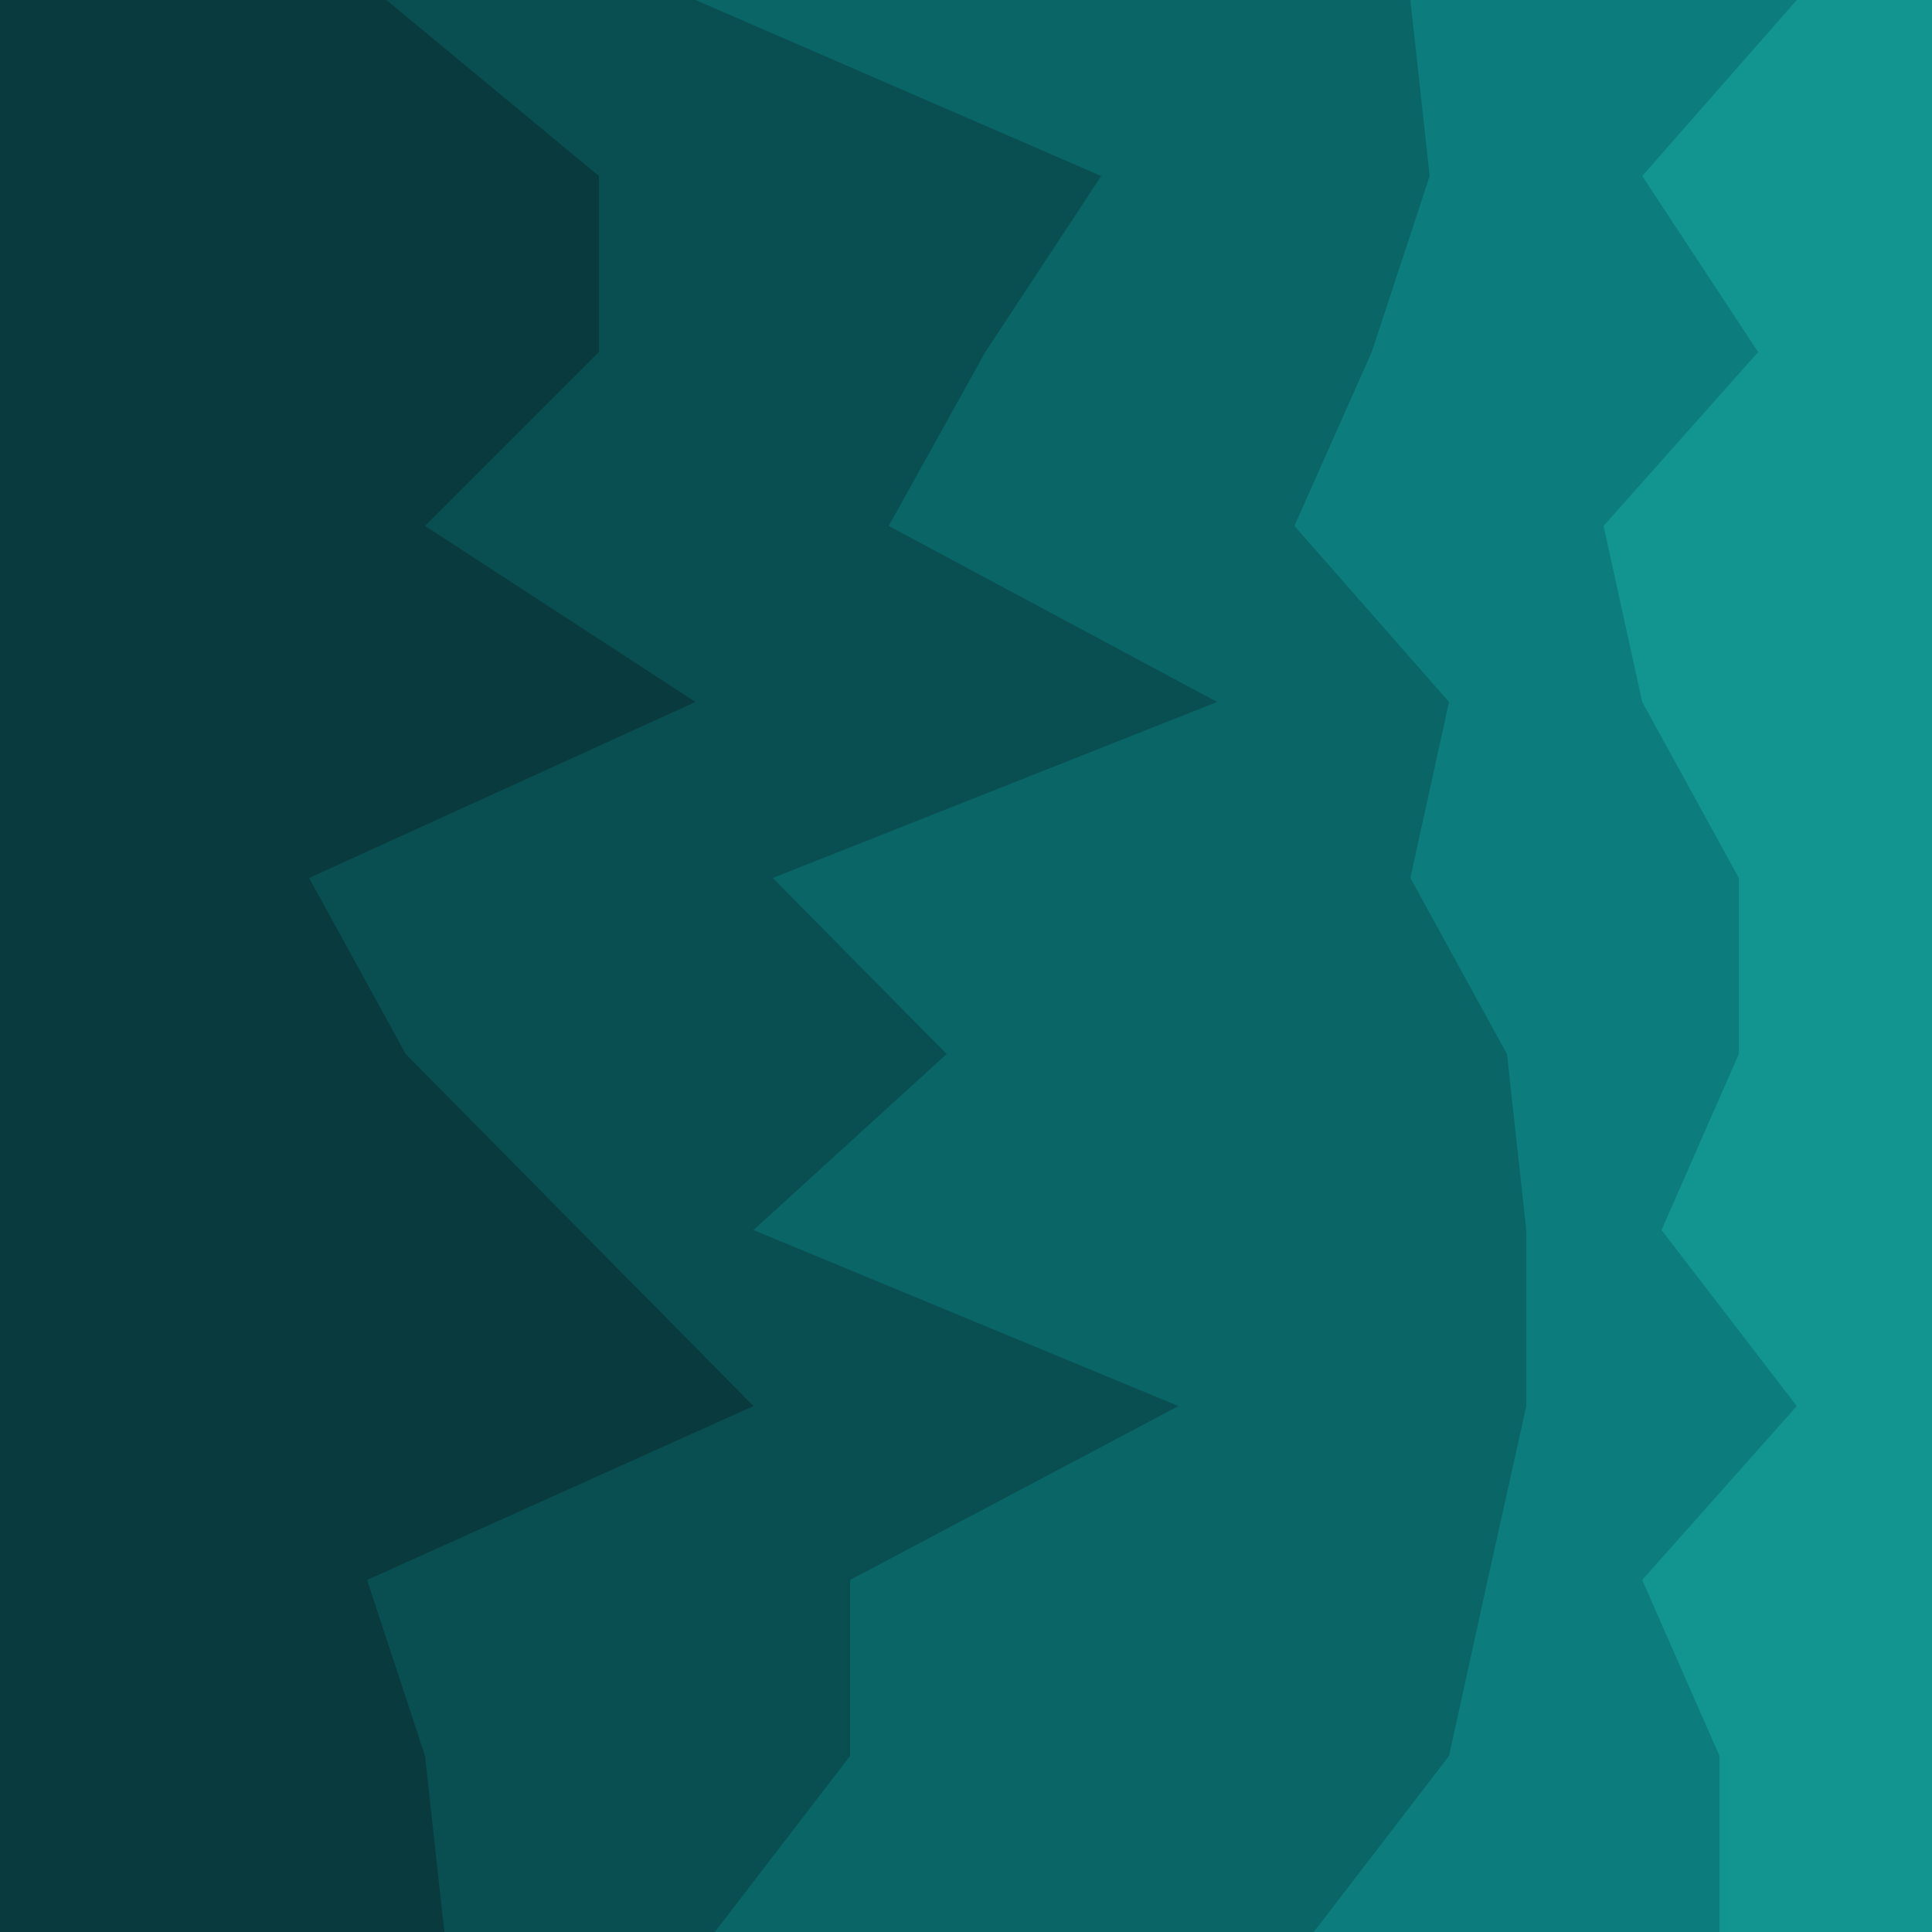 <svg id="visual" viewBox="0 0 900 900" width="900" height="900" xmlns="http://www.w3.org/2000/svg" xmlns:xlink="http://www.w3.org/1999/xlink" version="1.1"><path d="M800 900L800 818L764 736L836 655L773 573L809 491L809 409L764 327L746 245L818 164L764 82L836 0L900 0L900 82L900 164L900 245L900 327L900 409L900 491L900 573L900 655L900 736L900 818L900 900Z" fill="#129490"></path><path d="M611 900L674 818L692 736L710 655L710 573L701 491L656 409L674 327L602 245L638 164L665 82L656 0L837 0L765 82L819 164L747 245L765 327L810 409L810 491L774 573L837 655L765 736L801 818L801 900Z" fill="#0c7c7c"></path><path d="M332 900L395 818L395 736L548 655L350 573L440 491L359 409L566 327L413 245L458 164L512 82L323 0L657 0L666 82L639 164L603 245L675 327L657 409L702 491L711 573L711 655L693 736L675 818L612 900Z" fill="#0a6567"></path><path d="M206 900L197 818L170 736L350 655L269 573L188 491L143 409L323 327L197 245L278 164L278 82L179 0L324 0L513 82L459 164L414 245L567 327L360 409L441 491L351 573L549 655L396 736L396 818L333 900Z" fill="#094f52"></path><path d="M0 900L0 818L0 736L0 655L0 573L0 491L0 409L0 327L0 245L0 164L0 82L0 0L180 0L279 82L279 164L198 245L324 327L144 409L189 491L270 573L351 655L171 736L198 818L207 900Z" fill="#093a3e"></path></svg>